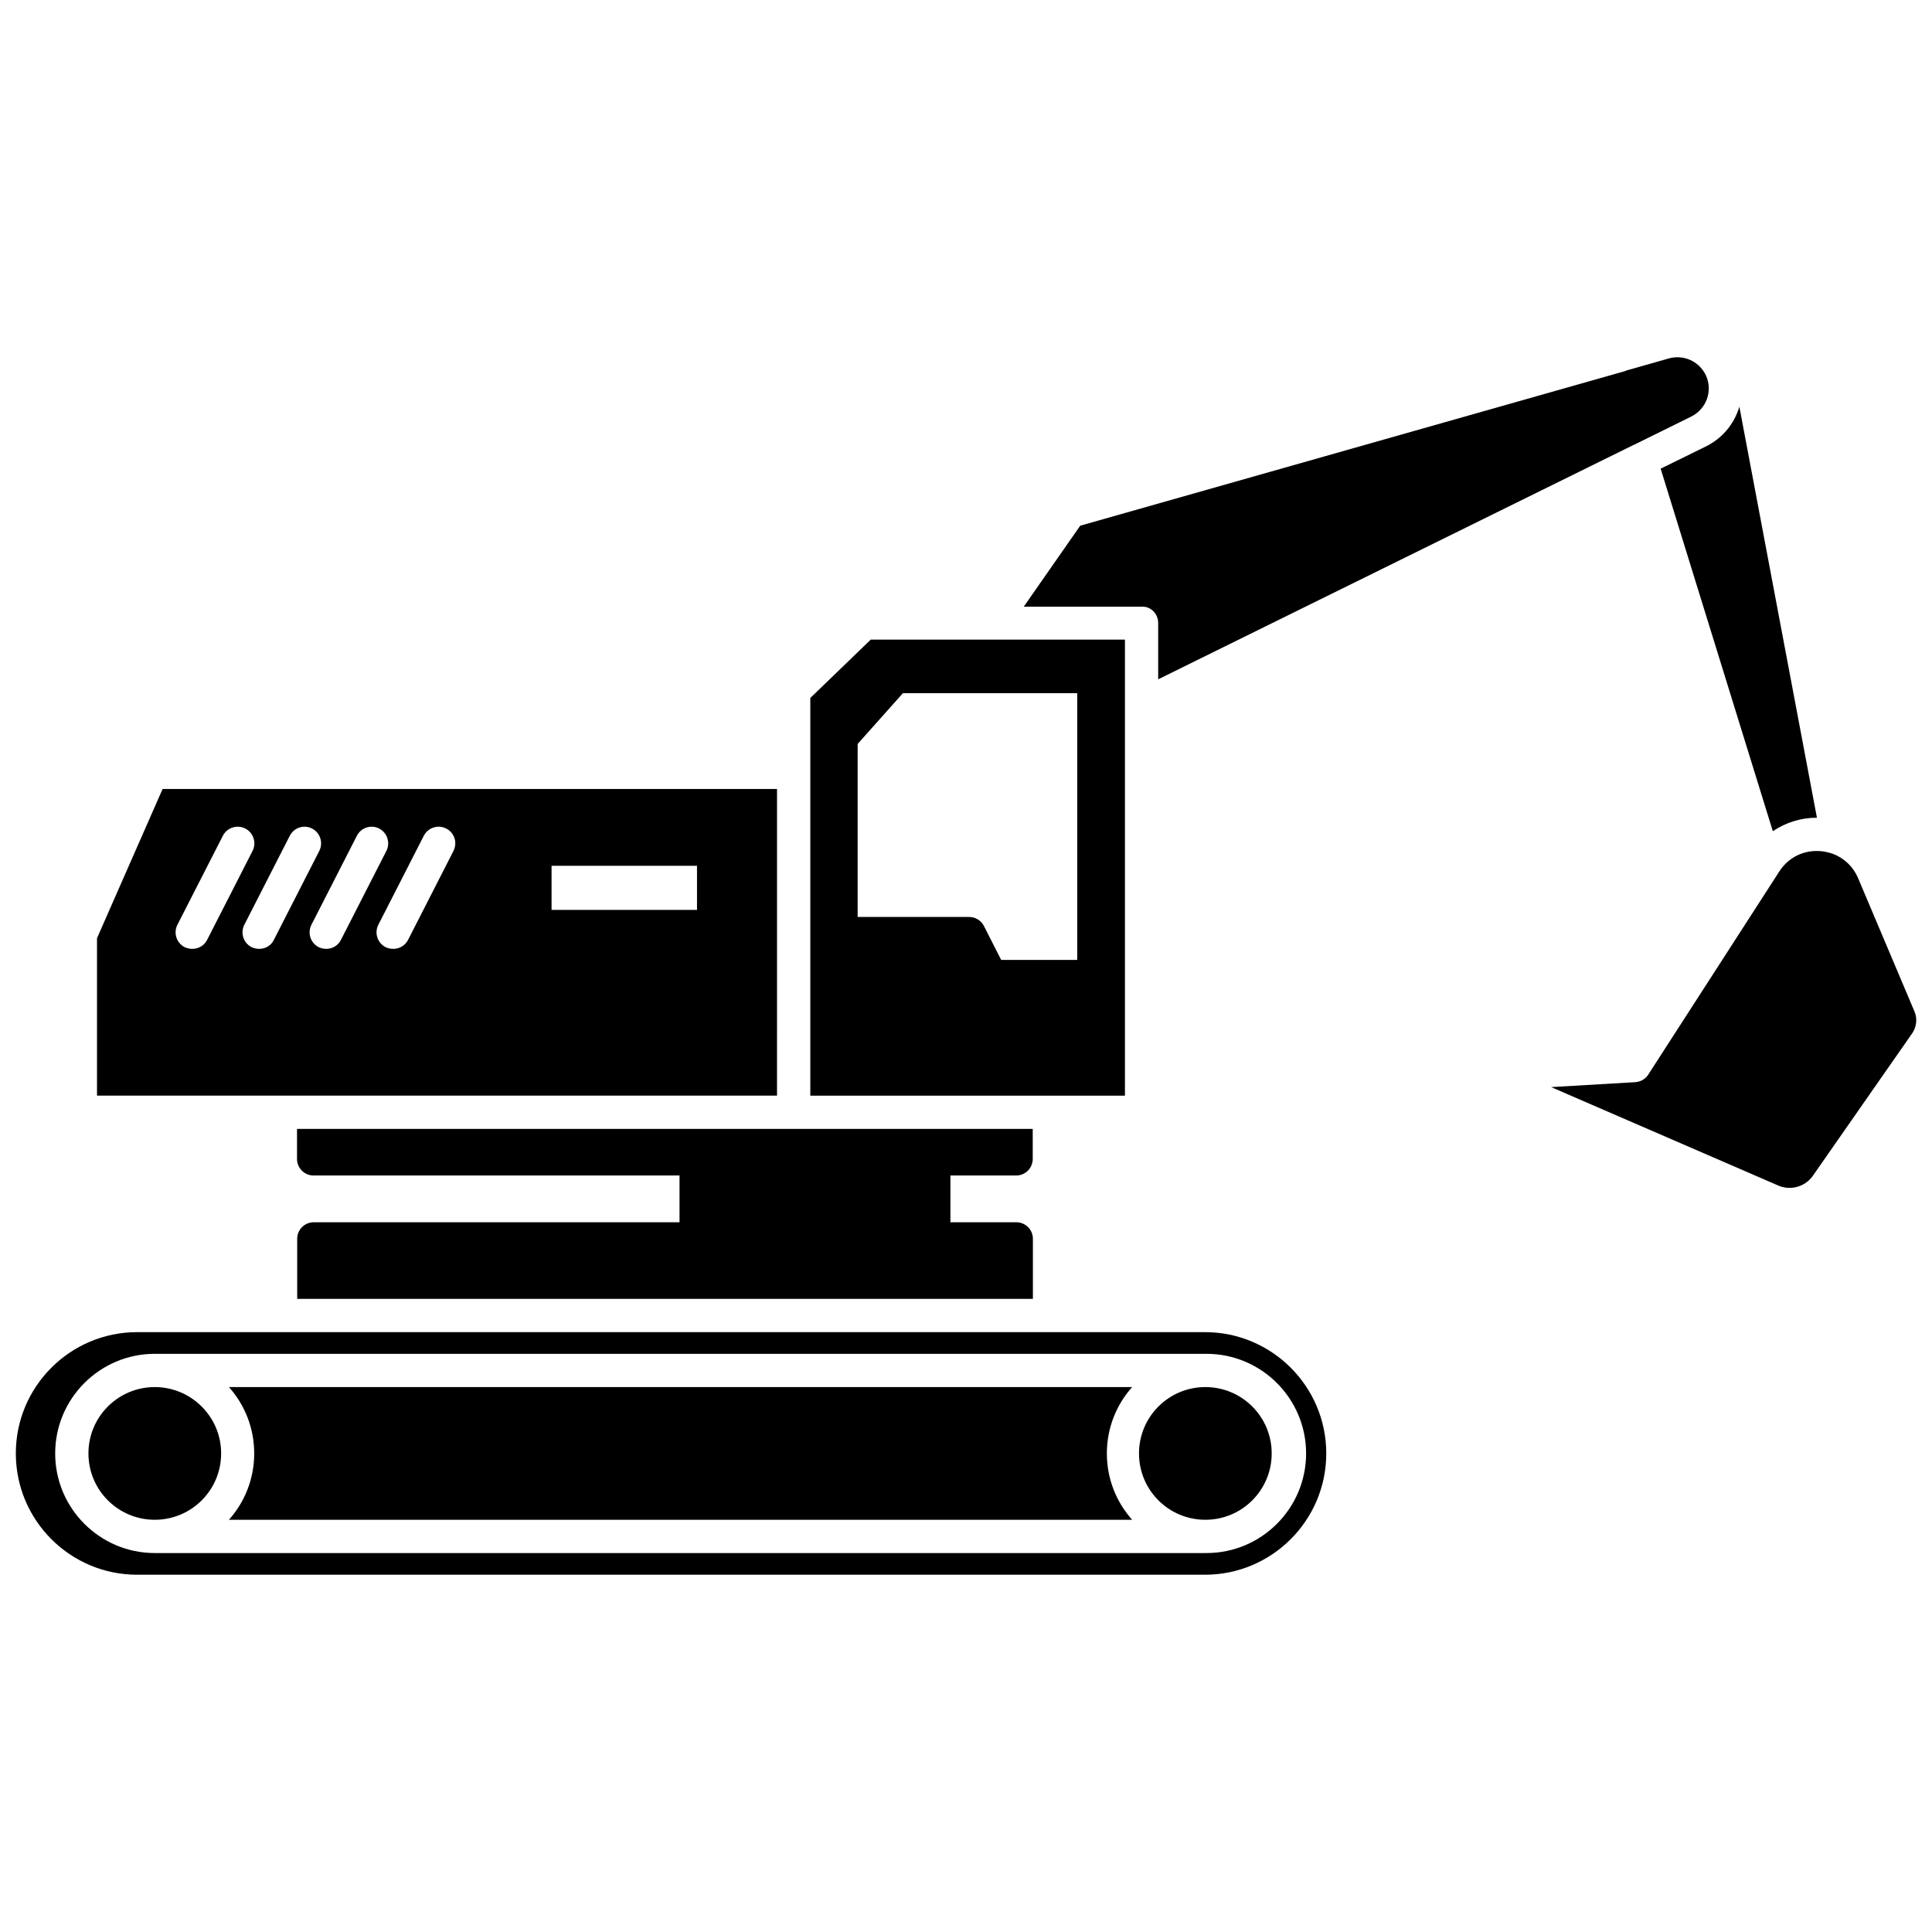 <?xml version="1.0" encoding="UTF-8"?>
<!-- Uploaded to: ICON Repo, www.iconrepo.com, Generator: ICON Repo Mixer Tools -->
<svg width="800px" height="800px" version="1.1" viewBox="144 144 512 512" xmlns="http://www.w3.org/2000/svg">
 <defs>
  <clipPath id="b">
   <path d="m148.09 497h347.91v65h-347.91z"/>
  </clipPath>
  <clipPath id="a">
   <path d="m555 369h96.902v90h-96.902z"/>
  </clipPath>
 </defs>
 <g clip-path="url(#b)">
  <path d="m463.33 497.03h-282.99c-17.734 0-32.145 14.41-32.145 32.145s14.41 32.145 32.145 32.145h282.99c17.734 0 32.145-14.41 32.145-32.145s-14.406-32.145-32.141-32.145zm0.402 58.543h-278.71c-14.559 0-26.398-11.84-26.398-26.398 0-14.559 11.84-26.398 26.398-26.398h278.71c14.559 0 26.398 11.84 26.398 26.398 0 14.559-11.84 26.398-26.398 26.398z"/>
 </g>
 <path d="m204.67 511.59c4.18 4.684 6.699 10.832 6.699 17.582s-2.519 12.898-6.699 17.582h239.36c-4.18-4.684-6.699-10.832-6.699-17.582s2.519-12.898 6.699-17.582z"/>
 <path d="m185.02 511.59c-9.723 0-17.582 7.859-17.582 17.582 0 9.723 7.859 17.582 17.582 17.582 9.723 0 17.582-7.859 17.582-17.582 0-9.723-7.91-17.582-17.582-17.582z"/>
 <path d="m463.43 511.59c-9.723 0-17.582 7.859-17.582 17.582 0 9.723 7.859 17.582 17.582 17.582 9.723 0 17.582-7.859 17.582-17.582 0-9.723-7.859-17.582-17.582-17.582z"/>
 <path d="m349.92 353.09h-162.83l-17.383 39.551v41.715h180.21zm-154.97 42.371c-0.656 0-1.359-0.152-2.016-0.453-2.168-1.109-3.023-3.777-1.914-5.945l12.043-23.578c1.109-2.168 3.777-3.023 5.945-1.914 2.168 1.109 3.023 3.777 1.914 5.945l-12.043 23.578c-0.758 1.512-2.32 2.367-3.93 2.367zm17.734 0c-0.656 0-1.359-0.152-2.016-0.453-2.168-1.109-3.023-3.777-1.914-5.945l12.043-23.578c1.109-2.168 3.777-3.023 5.894-1.914 2.168 1.109 3.023 3.777 1.914 5.945l-12.043 23.578c-0.707 1.512-2.269 2.367-3.879 2.367zm17.781 0c-0.656 0-1.359-0.152-2.016-0.453-2.168-1.109-3.023-3.777-1.914-5.945l12.043-23.578c1.109-2.168 3.777-3.023 5.894-1.914 2.168 1.109 3.023 3.777 1.914 5.945l-12.043 23.578c-0.754 1.512-2.316 2.367-3.879 2.367zm33.707-25.945-12.043 23.578c-0.754 1.512-2.316 2.367-3.93 2.367-0.656 0-1.359-0.152-2.016-0.453-2.168-1.109-3.023-3.777-1.914-5.945l12.043-23.578c1.109-2.168 3.777-3.023 5.945-1.914 2.164 1.105 3.023 3.727 1.914 5.945zm64.539 15.617h-38.543v-11.688h38.543z"/>
 <path d="m413.3 455.52c2.418 0 4.383-1.965 4.383-4.383v-7.961h-194.97v7.961c0 2.418 1.965 4.383 4.383 4.383h96.984v12.395l-96.938-0.004c-2.418 0-4.383 1.965-4.383 4.383v15.922h194.97v-15.922c0-2.418-1.965-4.383-4.383-4.383h-17.48v-12.395z"/>
 <path d="m442.12 313.5h-67.359l-16.02 15.469v105.4h83.379zm-12.594 84.891h-20.203l-4.586-9.02c-0.754-1.461-2.266-2.367-3.93-2.367h-29.523v-45.848l11.992-13.453h46.199v70.688z"/>
 <path d="m450.93 309.11v14.914l125.9-62.07c0.102-0.051 0.203-0.102 0.352-0.152l15.012-7.406c4.031-2.016 5.742-6.75 3.93-10.832-1.359-2.973-4.332-4.887-7.559-4.887-0.754 0-1.562 0.102-2.266 0.301l-11.336 3.223c-0.051 0-0.051 0-0.051 0.051-0.051 0-0.051 0-0.102 0.051l-144.54 41.012-14.965 21.461h31.336c2.324-0.094 4.289 1.871 4.289 4.336z"/>
 <path d="m584.09 268.2 29.727 96.078c3.426-2.316 7.457-3.578 11.688-3.578l-20.555-108.92c-1.309 4.434-4.383 8.312-8.867 10.531z"/>
 <g clip-path="url(#a)">
  <path d="m651.35 412.04-14.914-35.266c-1.258-3.023-3.629-5.289-6.551-6.449h-0.051c-0.152-0.051-0.301-0.102-0.402-0.152-0.906-0.301-1.863-0.504-2.871-0.605-4.484-0.402-8.613 1.613-11.035 5.391l-34.711 53.809c-0.754 1.211-2.066 1.914-3.426 2.016l-22.32 1.309 60.207 26.098c3.273 1.41 7.152 0.301 9.168-2.621l26.449-37.938c1.012-1.66 1.266-3.727 0.457-5.59z"/>
 </g>
</svg>